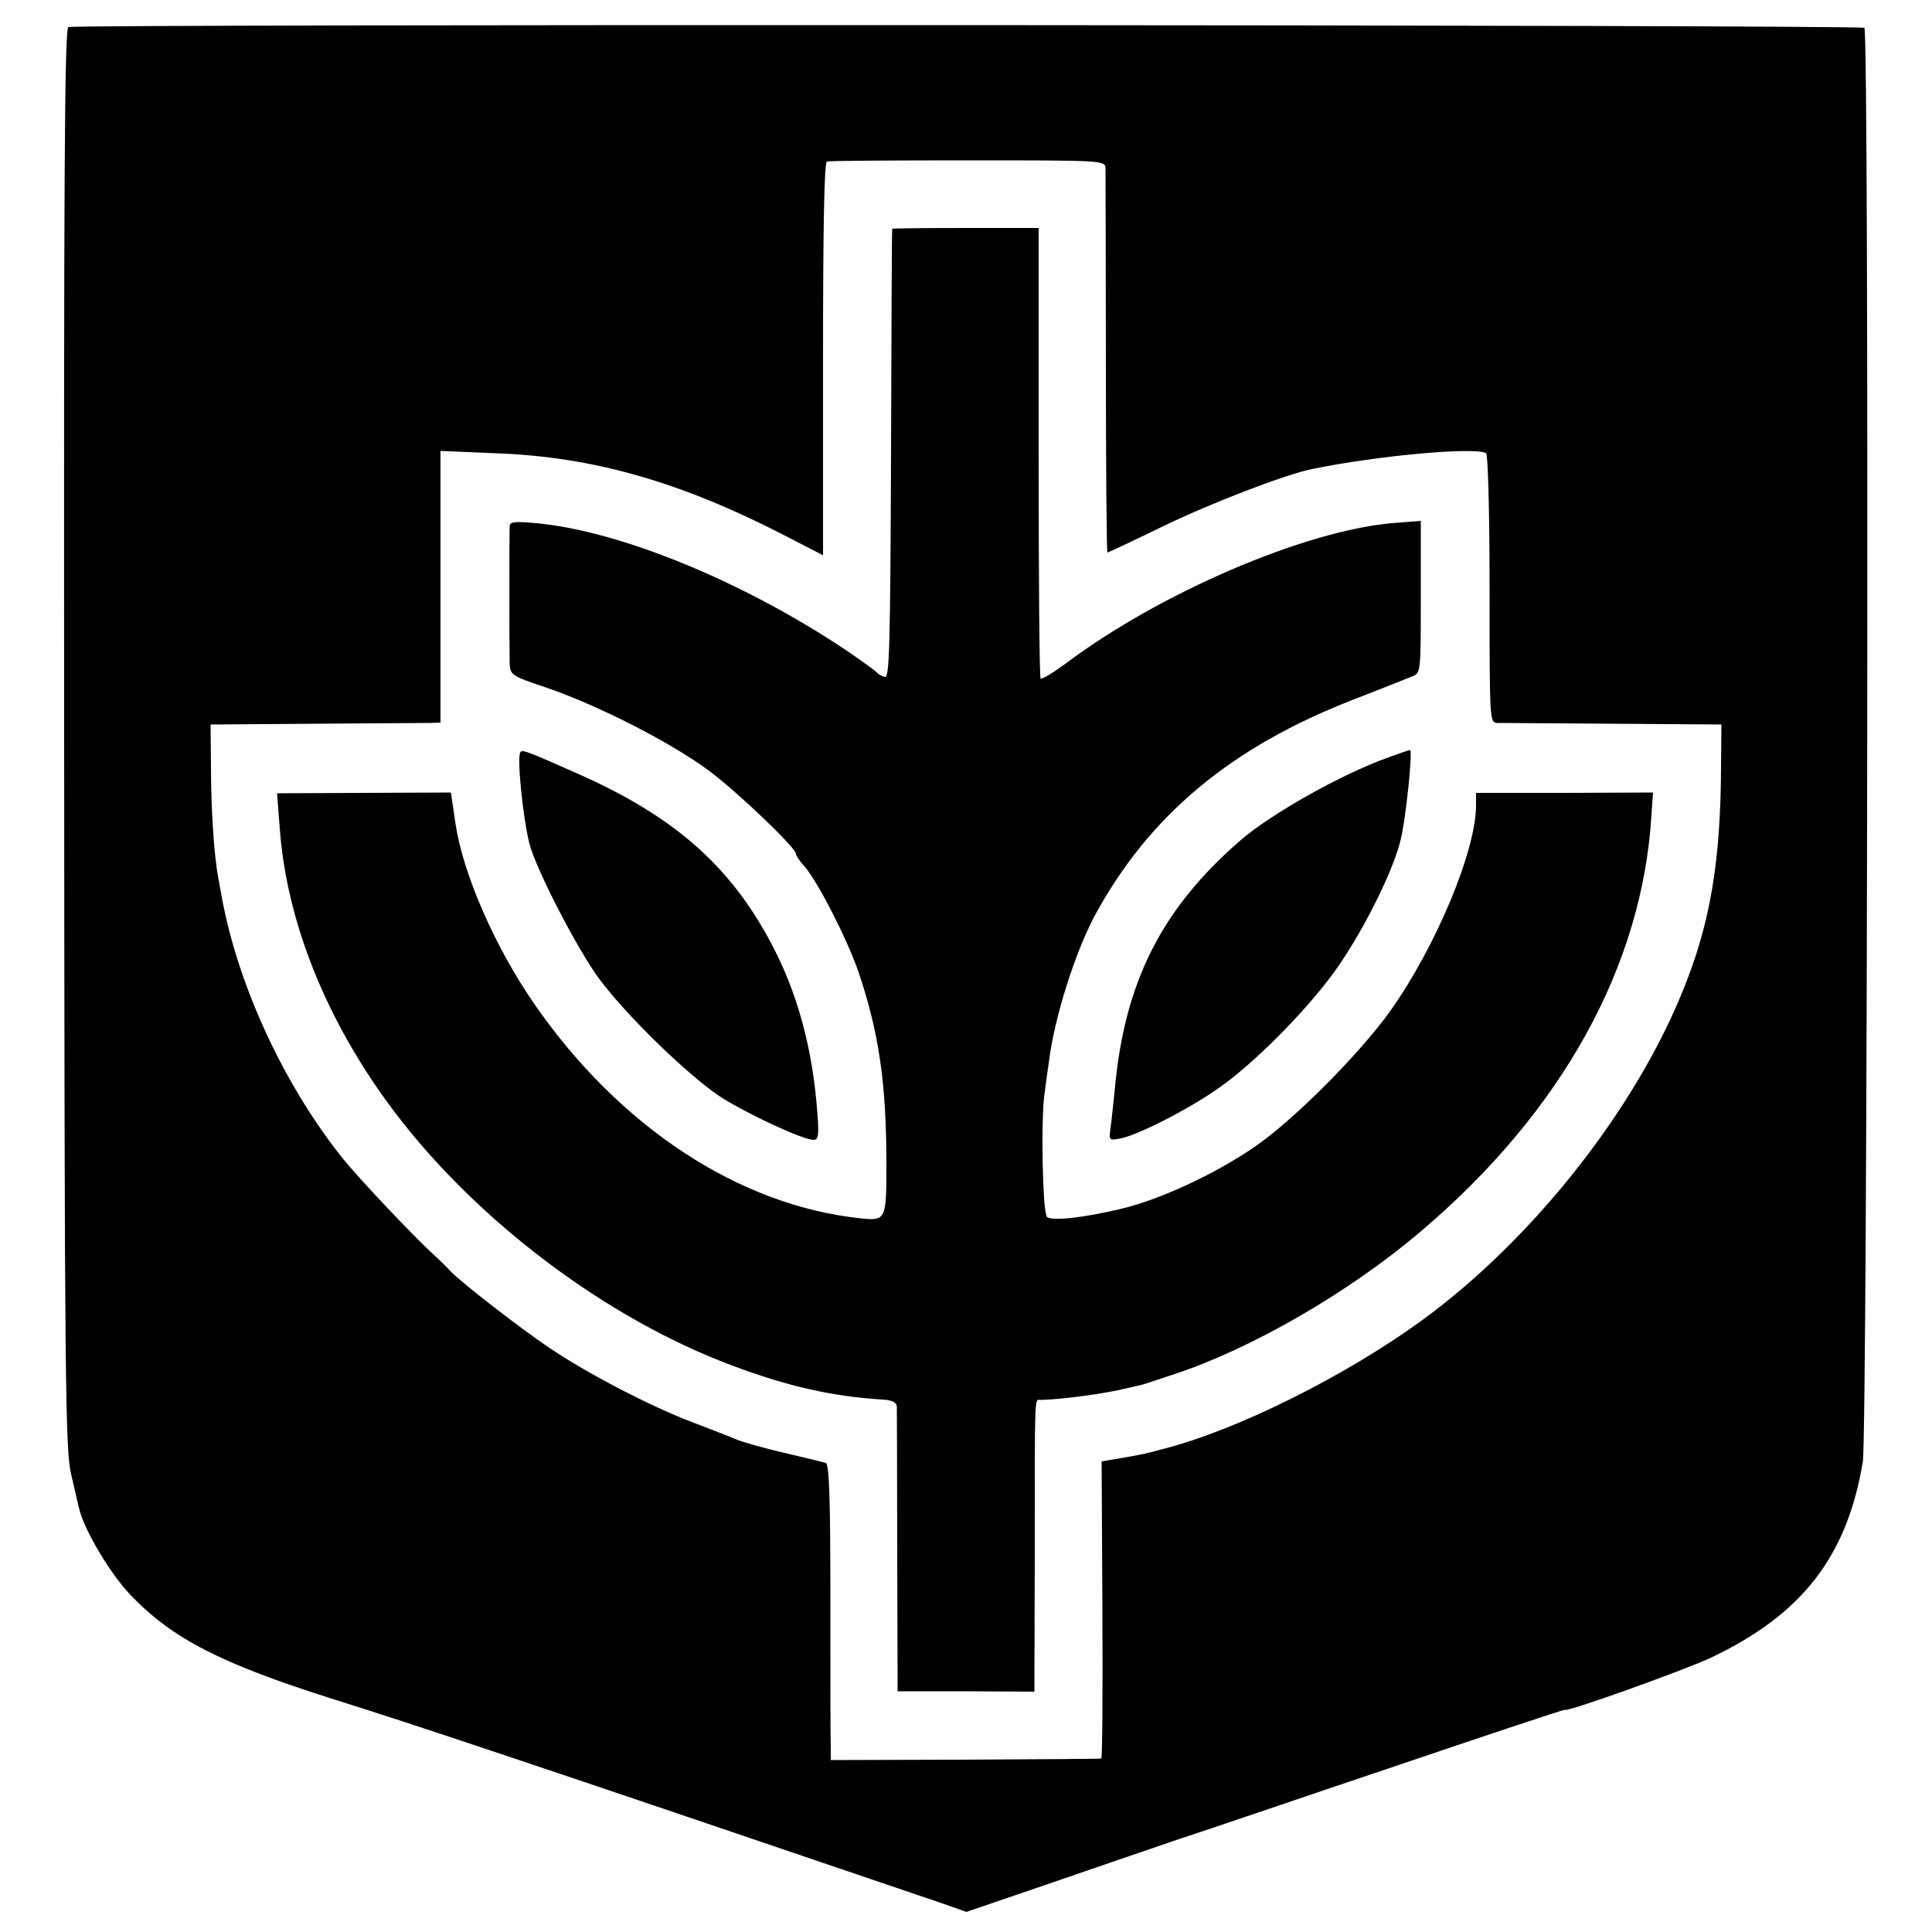 <?xml version="1.0" standalone="no"?>
<!DOCTYPE svg PUBLIC "-//W3C//DTD SVG 20010904//EN"
 "http://www.w3.org/TR/2001/REC-SVG-20010904/DTD/svg10.dtd">
<svg version="1.0" xmlns="http://www.w3.org/2000/svg"
 width="500pt" height="500pt" viewBox="0 0 500 500"
 preserveAspectRatio="xMidYMid meet">
<g transform="translate(0,500) scale(0.1,-0.1)"
fill="#000000" stroke="none">
<path d="M177 4930 c-10 -4 -12 -385 -11 -1840 1 -1671 3 -1841 18 -1905 9
-38 18 -79 21 -90 13 -55 81 -169 133 -223 108 -113 234 -177 517 -267 223
-70 487 -158 1578 -529 l68 -24 202 69 c111 38 267 92 347 119 80 26 337 114
572 193 236 80 428 144 428 142 0 -8 302 100 376 134 237 112 354 262 395 508
12 77 17 3698 4 3711 -7 8 -4628 10 -4648 2z m2684 -365 c0 -11 1 -239 1 -507
0 -269 2 -488 4 -488 2 0 68 31 146 69 122 59 314 133 383 147 169 35 424 58
451 41 5 -3 9 -156 9 -351 0 -340 0 -346 20 -347 11 0 146 -1 300 -2 l280 -2
-1 -110 c-1 -245 -28 -405 -98 -577 -126 -313 -392 -648 -676 -855 -198 -144
-478 -284 -670 -333 -48 -13 -54 -14 -117 -25 l-42 -7 2 -384 c1 -211 0 -385
-3 -385 -3 -1 -161 -2 -352 -3 l-348 -1 0 35 c-1 19 -1 192 -1 383 0 259 -3
349 -12 351 -7 2 -55 14 -107 26 -52 12 -108 28 -125 35 -16 7 -68 27 -115 45
-110 42 -269 125 -367 191 -75 50 -236 175 -259 201 -6 7 -26 27 -45 44 -54
50 -191 195 -232 246 -152 190 -271 447 -313 676 -2 12 -6 34 -9 50 -11 55
-19 180 -19 287 l-1 110 270 2 c149 1 282 2 298 2 l27 1 0 351 0 352 143 -6
c252 -9 479 -74 750 -214 l97 -50 0 508 c0 336 3 508 10 511 6 2 170 3 365 3
348 0 355 0 356 -20z"/>
<path d="M2309 4408 c-1 -2 -2 -264 -3 -583 -2 -500 -4 -580 -16 -577 -8 2
-17 7 -20 11 -3 4 -39 30 -80 58 -266 178 -585 309 -802 329 -54 5 -68 4 -69
-7 -1 -19 -1 -317 0 -355 1 -31 4 -33 99 -65 131 -45 319 -141 416 -213 74
-55 226 -200 226 -216 0 -4 9 -18 21 -31 36 -41 110 -187 140 -272 54 -159 73
-292 73 -500 0 -144 -1 -147 -67 -140 -314 33 -623 236 -843 553 -102 147
-185 336 -205 467 l-12 82 -225 -1 -225 -1 7 -91 c18 -244 122 -501 295 -731
215 -285 551 -538 876 -659 143 -54 260 -80 388 -88 25 -1 37 -7 38 -18 0 -8
1 -177 1 -376 l1 -361 177 0 177 -1 1 357 c0 427 -1 398 15 398 53 1 166 16
222 30 17 4 32 7 35 8 3 0 43 13 90 29 200 66 454 213 638 370 365 310 573
687 596 1078 l4 57 -229 -1 -229 0 0 -32 c0 -117 -103 -364 -221 -531 -80
-112 -250 -283 -352 -353 -105 -72 -246 -137 -348 -161 -98 -23 -173 -31 -189
-21 -12 7 -17 262 -6 325 2 17 7 53 11 80 14 112 67 279 118 375 141 260 353
437 671 560 72 28 140 55 152 60 21 8 21 14 21 205 l0 197 -75 -6 c-227 -20
-602 -181 -845 -364 -33 -24 -61 -41 -64 -38 -3 3 -5 266 -5 585 l0 581 -189
0 c-104 0 -190 -1 -190 -2z"/>
<path d="M1347 3054 c-10 -10 6 -169 23 -237 18 -69 126 -277 182 -352 72 -96
227 -246 310 -302 68 -44 215 -113 244 -113 12 0 14 13 9 73 -11 152 -47 292
-107 412 -108 216 -256 350 -518 465 -124 55 -137 60 -143 54z"/>
<path d="M3591 3039 c-118 -42 -300 -144 -381 -214 -204 -177 -300 -367 -325
-645 -4 -36 -8 -80 -11 -99 -4 -33 -4 -33 27 -27 46 9 182 79 257 133 89 63
216 191 291 292 70 95 153 257 175 344 14 53 33 238 25 236 -2 0 -28 -9 -58
-20z"/>
</g>
</svg>

